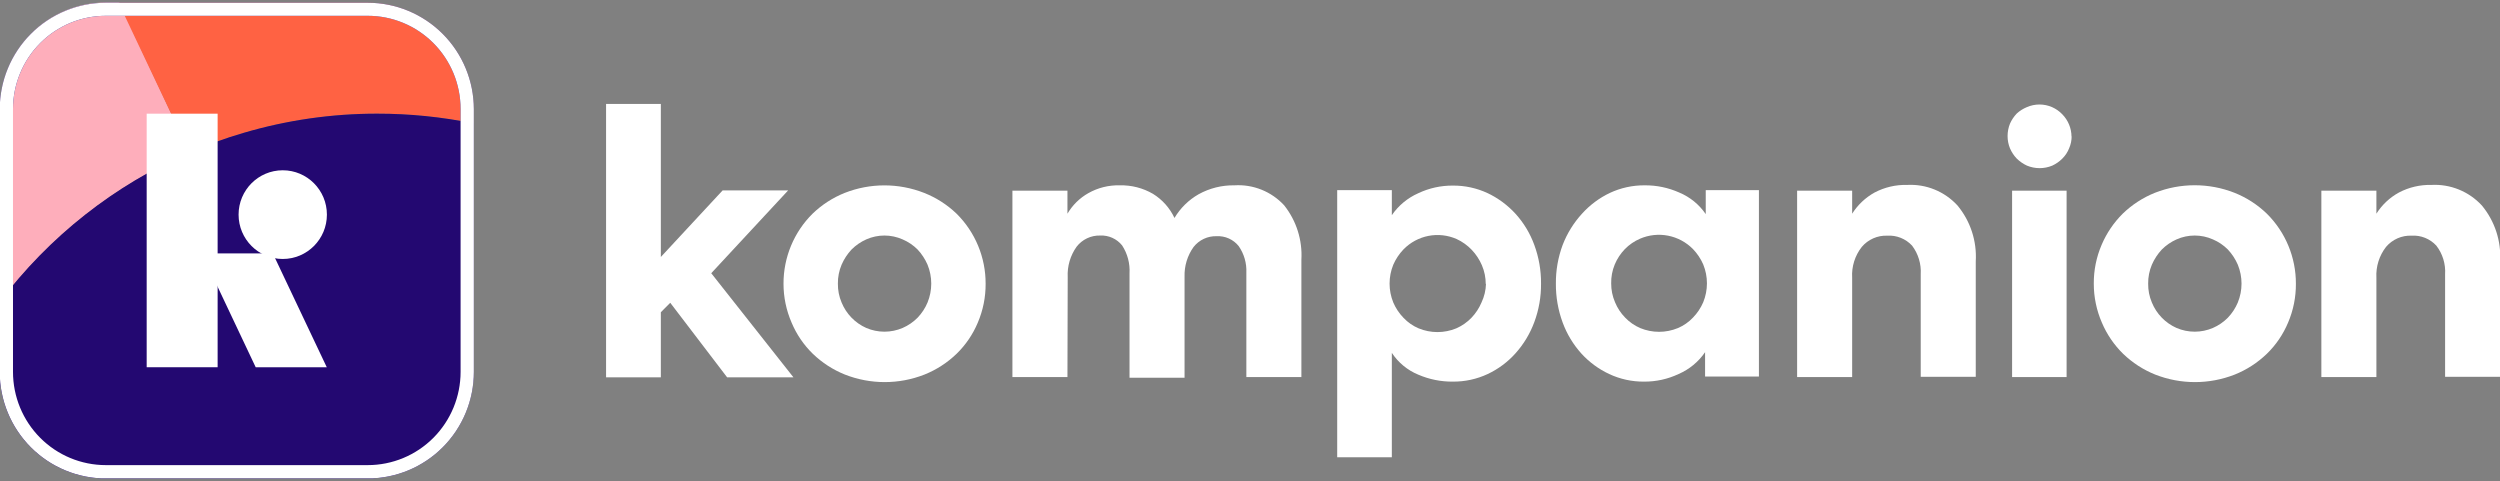 <svg width="343" height="66" viewBox="0 0 343 66" fill="none" xmlns="http://www.w3.org/2000/svg">
<rect x="0" y="0" width="343" height="66" fill="#808080" stroke="none"/>
<g clip-path="url(#clip0_825_700)">
<path d="M26.001 20.932C15.719 25.4 6.761 32.462 0 41.432V14.958C0 11.081 1.534 7.364 4.263 4.622C6.993 1.881 10.696 0.341 14.556 0.341H16.376L26.001 20.932Z" fill="#FEAEBB"/>
<path d="M64.975 14.958V16.931C60.634 16.041 56.215 15.594 51.784 15.597C45.582 15.589 39.412 16.475 33.461 18.228C30.919 18.968 28.427 19.871 26.001 20.932L16.267 0.378H50.456C54.304 0.388 57.991 1.927 60.712 4.659C63.433 7.391 64.966 11.094 64.975 14.958Z" fill="#FF6243"/>
<path d="M64.976 16.931V51.024C64.976 54.901 63.442 58.618 60.712 61.359C57.982 64.101 54.28 65.641 50.419 65.641H14.52C10.659 65.641 6.957 64.101 4.227 61.359C1.497 58.618 -0.036 54.901 -0.036 51.024V41.432C6.725 32.462 15.682 25.399 25.965 20.932C28.391 19.871 30.883 18.968 33.425 18.228C39.375 16.474 45.546 15.588 51.748 15.597C56.191 15.591 60.623 16.038 64.976 16.931Z" fill="#230871"/>
<path d="M29.858 15.597H20.124V50.385H29.858V15.597Z" fill="white"/>
<path d="M35.081 50.385H44.833L37.428 34.763H27.693L35.081 50.385Z" fill="white"/>
<path d="M38.792 35.531C42.139 35.531 44.851 32.807 44.851 29.446C44.851 26.086 42.139 23.362 38.792 23.362C35.446 23.362 32.733 26.086 32.733 29.446C32.733 32.807 35.446 35.531 38.792 35.531Z" fill="white"/>
<path d="M108.135 26.121L97.582 37.486L108.863 51.773H99.765L91.959 41.542L90.667 42.839V51.773H83.153V14.264H90.667V35.257L99.146 26.121H108.135Z" fill="white"/>
<path d="M107.498 38.911C107.495 37.127 107.846 35.36 108.53 33.713C109.214 32.066 110.218 30.572 111.483 29.319C112.754 28.093 114.249 27.125 115.886 26.469C119.395 25.089 123.294 25.089 126.803 26.469C128.453 27.121 129.961 28.089 131.243 29.319C132.51 30.575 133.515 32.071 134.199 33.721C134.883 35.371 135.233 37.142 135.228 38.929C135.239 40.763 134.874 42.579 134.154 44.264C133.482 45.872 132.491 47.327 131.243 48.54C129.972 49.766 128.477 50.733 126.84 51.39C123.33 52.769 119.432 52.769 115.923 51.39C114.286 50.733 112.791 49.766 111.519 48.54C110.271 47.327 109.281 45.872 108.608 44.264C107.873 42.576 107.495 40.753 107.498 38.911ZM114.958 38.911C114.946 39.802 115.119 40.686 115.468 41.505C116.105 43.064 117.317 44.314 118.852 44.995C119.64 45.333 120.488 45.507 121.345 45.507C122.201 45.507 123.049 45.333 123.837 44.995C124.606 44.663 125.304 44.185 125.894 43.588C126.471 42.983 126.934 42.278 127.258 41.505C127.938 39.843 127.938 37.979 127.258 36.317C126.925 35.549 126.464 34.844 125.894 34.234C125.303 33.643 124.605 33.171 123.837 32.845C123.052 32.496 122.203 32.315 121.345 32.315C120.486 32.315 119.637 32.496 118.852 32.845C118.1 33.181 117.416 33.651 116.832 34.234C116.262 34.844 115.8 35.549 115.468 36.317C115.121 37.137 114.948 38.02 114.958 38.911Z" fill="white"/>
<path d="M146.454 51.737H138.903V26.158H146.454V29.319C147.142 28.144 148.128 27.173 149.311 26.505C150.63 25.758 152.127 25.385 153.641 25.427C155.236 25.389 156.81 25.793 158.19 26.596C159.471 27.388 160.496 28.537 161.138 29.903C161.944 28.55 163.084 27.43 164.449 26.651C165.953 25.82 167.646 25.398 169.362 25.427C170.631 25.347 171.901 25.552 173.081 26.026C174.261 26.5 175.322 27.231 176.185 28.168C177.864 30.28 178.707 32.942 178.551 35.64V51.737H171V37.413C171.059 36.111 170.688 34.826 169.944 33.758C169.583 33.31 169.121 32.953 168.596 32.718C168.071 32.483 167.498 32.376 166.924 32.406C166.318 32.387 165.715 32.511 165.165 32.768C164.616 33.025 164.133 33.408 163.758 33.886C162.91 35.071 162.476 36.503 162.521 37.961V51.828H154.97V37.504C155.05 36.148 154.693 34.802 153.951 33.667C153.591 33.221 153.132 32.866 152.61 32.631C152.089 32.396 151.519 32.288 150.948 32.315C150.326 32.297 149.709 32.426 149.146 32.693C148.583 32.959 148.091 33.356 147.71 33.85C146.843 35.065 146.413 36.541 146.49 38.034L146.454 51.737Z" fill="white"/>
<path d="M183.464 62.736V26.085H190.96V29.52C191.871 28.195 193.131 27.151 194.599 26.505C196.078 25.806 197.695 25.451 199.33 25.463C200.982 25.448 202.617 25.804 204.115 26.505C205.559 27.193 206.856 28.155 207.936 29.337C209.057 30.576 209.929 32.022 210.502 33.594C211.13 35.295 211.445 37.096 211.43 38.911C211.447 40.719 211.132 42.515 210.502 44.209C209.92 45.777 209.05 47.221 207.936 48.466C206.866 49.665 205.567 50.634 204.115 51.316C202.617 52.017 200.982 52.373 199.33 52.358C197.704 52.375 196.093 52.051 194.599 51.408C193.113 50.8 191.845 49.755 190.96 48.411V62.736H183.464ZM203.842 38.984C203.847 38.092 203.667 37.208 203.315 36.389C202.981 35.612 202.513 34.901 201.932 34.288C201.336 33.66 200.625 33.151 199.839 32.79C198.625 32.259 197.279 32.11 195.979 32.365C194.68 32.62 193.487 33.265 192.561 34.215C191.974 34.827 191.5 35.538 191.16 36.316C190.481 37.978 190.481 39.843 191.16 41.505C191.495 42.286 191.97 42.998 192.561 43.606C193.146 44.226 193.852 44.718 194.635 45.05C196.291 45.732 198.147 45.732 199.803 45.05C200.581 44.708 201.286 44.218 201.877 43.606C202.462 42.997 202.931 42.285 203.26 41.505C203.646 40.694 203.856 39.809 203.879 38.911L203.842 38.984Z" fill="white"/>
<path d="M241.324 26.085V51.664H233.937V48.32C233.03 49.644 231.768 50.683 230.298 51.317C228.819 52.015 227.202 52.371 225.567 52.358C223.915 52.374 222.28 52.018 220.782 51.317C219.336 50.642 218.037 49.685 216.961 48.503C215.843 47.261 214.973 45.816 214.395 44.246C213.767 42.539 213.452 40.731 213.467 38.911C213.451 37.103 213.765 35.307 214.395 33.612C215.005 32.026 215.906 30.57 217.052 29.319C218.127 28.126 219.425 27.157 220.873 26.469C222.371 25.768 224.006 25.412 225.658 25.427C227.287 25.413 228.9 25.75 230.389 26.414C231.861 27.027 233.125 28.055 234.028 29.374V26.085H241.324ZM221.055 38.874C221.049 39.767 221.228 40.651 221.583 41.469C221.904 42.252 222.374 42.966 222.965 43.57C223.553 44.186 224.259 44.677 225.04 45.013C226.695 45.696 228.552 45.696 230.207 45.013C230.99 44.681 231.697 44.19 232.281 43.57C232.873 42.962 233.347 42.249 233.682 41.469C234.362 39.807 234.362 37.942 233.682 36.28C233.343 35.502 232.869 34.791 232.281 34.179C231.352 33.233 230.16 32.591 228.862 32.336C227.563 32.082 226.218 32.228 225.003 32.754C224.227 33.09 223.523 33.574 222.929 34.179C222.342 34.787 221.873 35.499 221.546 36.28C221.201 37.113 221.034 38.009 221.055 38.911V38.874Z" fill="white"/>
<path d="M254.116 51.737H246.565V26.158H254.116V29.319C254.882 28.107 255.939 27.108 257.191 26.414C258.57 25.688 260.111 25.329 261.667 25.372C262.952 25.303 264.236 25.52 265.428 26.006C266.62 26.493 267.69 27.237 268.563 28.186C270.342 30.33 271.24 33.074 271.074 35.86V51.7H263.523V37.632C263.609 36.223 263.19 34.829 262.34 33.704C261.907 33.235 261.375 32.869 260.784 32.632C260.192 32.395 259.555 32.293 258.919 32.334C258.262 32.31 257.609 32.436 257.007 32.702C256.405 32.968 255.871 33.366 255.444 33.868C254.496 35.068 254.023 36.578 254.116 38.107V51.737Z" fill="white"/>
<path d="M284.229 18.667C284.234 19.246 284.116 19.819 283.883 20.348C283.674 20.876 283.358 21.355 282.955 21.755C282.556 22.158 282.088 22.486 281.573 22.723C280.46 23.185 279.21 23.185 278.097 22.723C277.579 22.482 277.105 22.155 276.696 21.755C276.305 21.346 275.991 20.869 275.768 20.348C275.55 19.815 275.438 19.244 275.441 18.667C275.44 18.085 275.551 17.508 275.768 16.968C275.996 16.455 276.31 15.985 276.696 15.579C277.102 15.208 277.571 14.911 278.079 14.702C278.627 14.461 279.219 14.337 279.817 14.337C280.415 14.337 281.006 14.461 281.554 14.702C282.073 14.933 282.543 15.261 282.937 15.671C283.749 16.492 284.207 17.601 284.211 18.758L284.229 18.667ZM276.059 51.737V26.158H283.538V51.737H276.059Z" fill="white"/>
<path d="M287.268 38.911C287.256 37.083 287.622 35.273 288.341 33.594C289.025 31.987 290.014 30.528 291.253 29.3C292.524 28.074 294.019 27.107 295.656 26.45C299.165 25.071 303.064 25.071 306.573 26.45C308.224 27.108 309.732 28.082 311.013 29.319C312.28 30.574 313.285 32.071 313.969 33.721C314.653 35.371 315.003 37.142 314.997 38.929C315.009 40.763 314.644 42.579 313.924 44.264C313.251 45.872 312.261 47.327 311.013 48.539C309.741 49.765 308.246 50.733 306.609 51.39C303.1 52.769 299.202 52.769 295.692 51.39C294.055 50.733 292.56 49.765 291.289 48.539C290.047 47.321 289.057 45.868 288.378 44.264C287.643 42.576 287.265 40.753 287.268 38.911ZM294.728 38.911C294.715 39.802 294.889 40.686 295.237 41.505C295.874 43.064 297.087 44.314 298.622 44.995C299.41 45.333 300.258 45.507 301.114 45.507C301.971 45.507 302.819 45.333 303.607 44.995C304.376 44.663 305.074 44.185 305.663 43.588C306.241 42.983 306.703 42.277 307.028 41.505C307.707 39.843 307.707 37.979 307.028 36.316C306.695 35.549 306.234 34.844 305.663 34.233C305.073 33.642 304.375 33.171 303.607 32.845C302.822 32.495 301.973 32.315 301.114 32.315C300.256 32.315 299.407 32.495 298.622 32.845C297.87 33.18 297.185 33.651 296.602 34.233C296.032 34.844 295.57 35.549 295.237 36.316C294.891 37.136 294.717 38.02 294.728 38.911Z" fill="white"/>
<path d="M326.042 51.737H318.491V26.158H326.042V29.318C326.81 28.101 327.875 27.102 329.135 26.413C330.508 25.691 332.043 25.332 333.593 25.372C334.88 25.304 336.167 25.521 337.362 26.007C338.556 26.494 339.63 27.237 340.507 28.186C342.286 30.329 343.184 33.074 343.018 35.859V51.7H335.467V37.632C335.557 36.219 335.13 34.822 334.266 33.703C333.837 33.235 333.308 32.869 332.719 32.632C332.131 32.395 331.497 32.293 330.864 32.333C330.204 32.307 329.547 32.431 328.941 32.697C328.336 32.963 327.799 33.363 327.37 33.868C326.43 35.072 325.958 36.579 326.042 38.107V51.737Z" fill="white"/>
<path d="M50.456 0.378H14.52C10.659 0.378 6.957 1.918 4.227 4.659C1.497 7.4 -0.036 11.118 -0.036 14.995V51.024C-0.036 54.901 1.497 58.618 4.227 61.36C6.957 64.101 10.659 65.641 14.52 65.641H50.456C54.316 65.641 58.019 64.101 60.749 61.36C63.478 58.618 65.012 54.901 65.012 51.024V14.958C65.002 11.088 63.465 7.379 60.736 4.646C58.007 1.913 54.31 0.378 50.456 0.378ZM63.193 51.024C63.193 54.416 61.85 57.669 59.462 60.068C57.073 62.466 53.834 63.814 50.456 63.814H14.52C11.142 63.814 7.902 62.466 5.514 60.068C3.125 57.669 1.783 54.416 1.783 51.024V14.958C1.783 11.566 3.125 8.313 5.514 5.914C7.902 3.516 11.142 2.168 14.52 2.168H50.456C53.834 2.168 57.073 3.516 59.462 5.914C61.85 8.313 63.193 11.566 63.193 14.958V51.024Z" fill="#230871"/>
<path d="M50.456 0.378H14.52C10.659 0.378 6.957 1.918 4.227 4.659C1.497 7.4 -0.036 11.118 -0.036 14.995V51.024C-0.036 54.901 1.497 58.618 4.227 61.36C6.957 64.101 10.659 65.641 14.52 65.641H50.456C54.316 65.641 58.019 64.101 60.749 61.36C63.478 58.618 65.012 54.901 65.012 51.024V14.958C65.002 11.088 63.465 7.379 60.736 4.646C58.007 1.913 54.31 0.378 50.456 0.378ZM63.193 51.024C63.193 54.416 61.85 57.669 59.462 60.068C57.073 62.466 53.834 63.814 50.456 63.814H14.52C11.142 63.814 7.902 62.466 5.514 60.068C3.125 57.669 1.783 54.416 1.783 51.024V14.958C1.783 11.566 3.125 8.313 5.514 5.914C7.902 3.516 11.142 2.168 14.52 2.168H50.456C53.834 2.168 57.073 3.516 59.462 5.914C61.85 8.313 63.193 11.566 63.193 14.958V51.024Z" fill="white"/>
</g>
<defs>
<clipPath id="clip0_825_700">
<rect width="343" height="65.245" fill="white" transform="translate(0 0.378)"/>
</clipPath>
</defs>
</svg>
